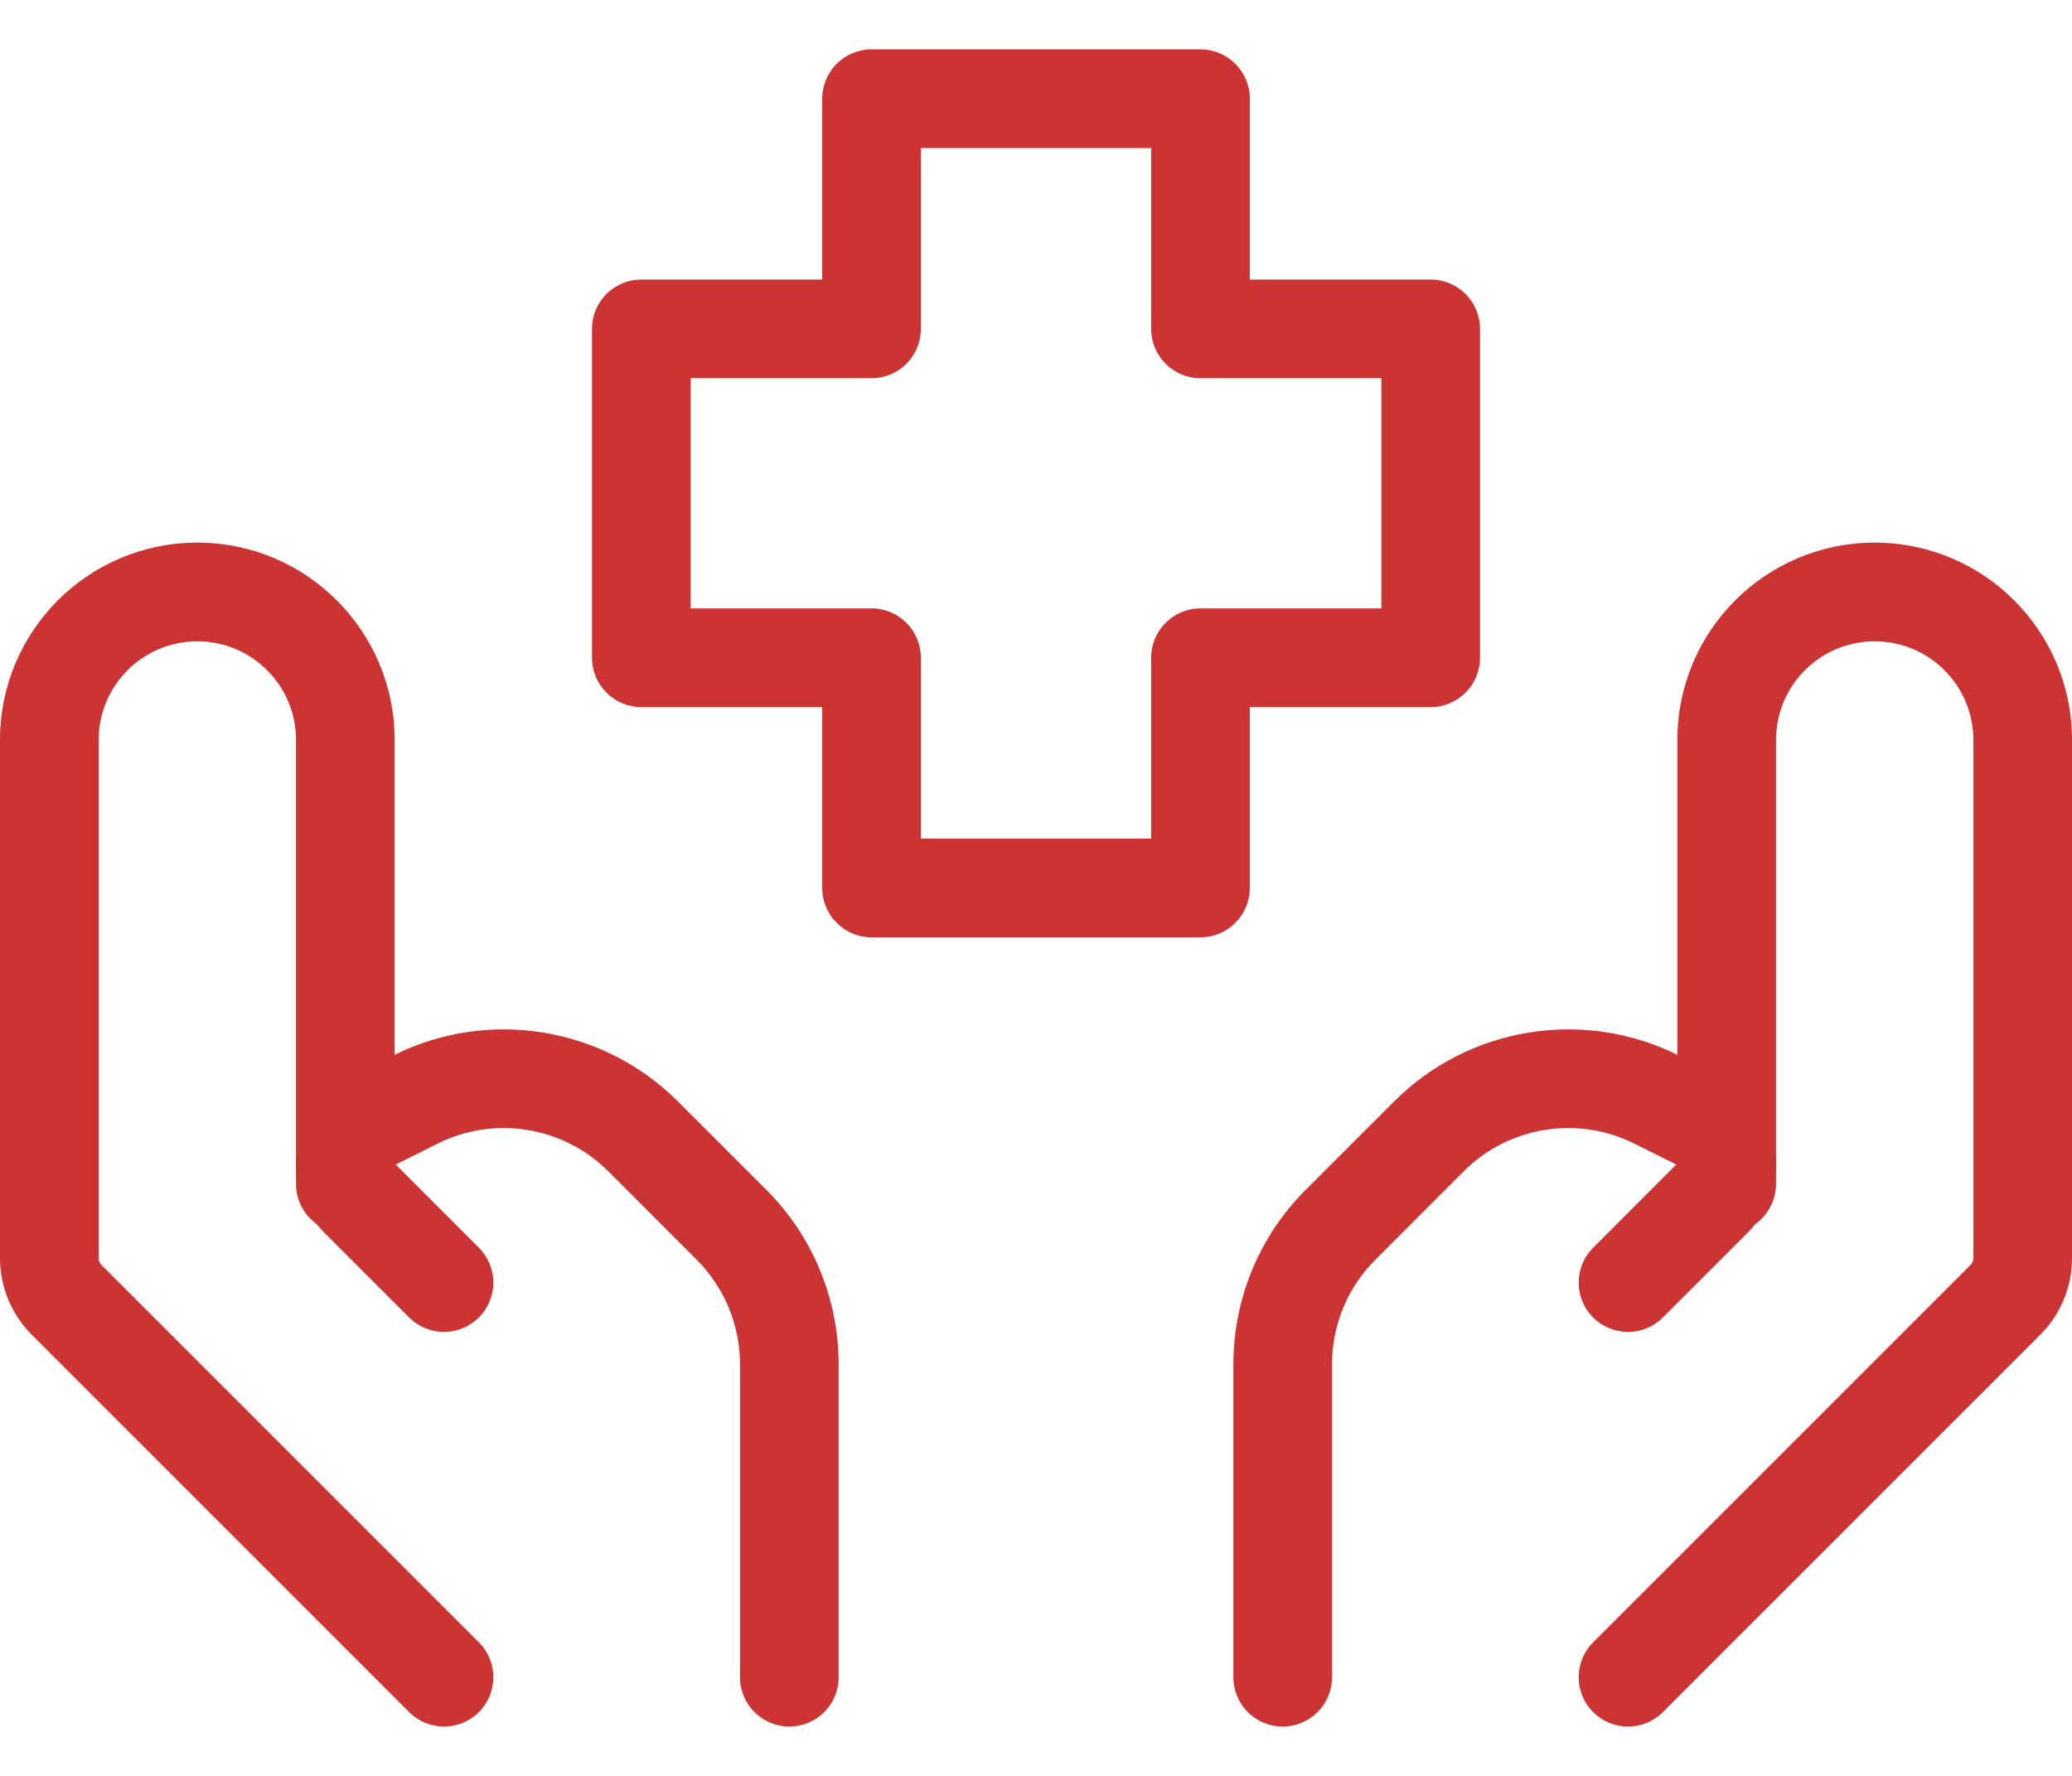 <?xml version="1.0"?>
<svg xmlns="http://www.w3.org/2000/svg" width="28" height="24" viewBox="0 0 28 24" fill="none">
<path fill-rule="evenodd" clip-rule="evenodd" d="M22.667 10C22.667 8.527 23.861 7.333 25.333 7.333C26.806 7.333 28 8.527 28 10V17.002C28 17.391 27.846 17.764 27.57 18.039L22.471 23.138C22.211 23.398 21.789 23.398 21.529 23.138C21.268 22.878 21.268 22.456 21.529 22.195L26.628 17.096C26.653 17.071 26.667 17.037 26.667 17.002V10C26.667 9.264 26.07 8.667 25.333 8.667C24.597 8.667 24 9.264 24 10V16C24 16.368 23.701 16.667 23.333 16.667C22.965 16.667 22.667 16.368 22.667 16V10Z" fill="#CC3333"/>
<path fill-rule="evenodd" clip-rule="evenodd" d="M18.836 14.888C19.851 13.873 21.401 13.622 22.684 14.263L23.274 14.559C23.719 14.781 24 15.235 24 15.732C24 16.081 23.862 16.414 23.616 16.66L22.471 17.805C22.211 18.065 21.789 18.065 21.529 17.805C21.268 17.544 21.268 17.122 21.529 16.862L22.652 15.738L22.088 15.456C21.318 15.071 20.388 15.222 19.779 15.83L18.586 17.024C18.211 17.399 18 17.907 18 18.438V22.667C18 23.035 17.701 23.333 17.333 23.333C16.965 23.333 16.667 23.035 16.667 22.667V18.438C16.667 17.554 17.018 16.706 17.643 16.081L18.836 14.888Z" fill="#CC3333"/>
<path fill-rule="evenodd" clip-rule="evenodd" d="M2.667 8.667C1.93 8.667 1.333 9.264 1.333 10V17.002C1.333 17.037 1.347 17.071 1.372 17.096L6.471 22.195C6.732 22.456 6.732 22.878 6.471 23.138C6.211 23.398 5.789 23.398 5.529 23.138L0.43 18.039C0.155 17.764 0 17.391 0 17.002V10C0 8.527 1.194 7.333 2.667 7.333C4.139 7.333 5.333 8.527 5.333 10V16C5.333 16.368 5.035 16.667 4.667 16.667C4.298 16.667 4 16.368 4 16V10C4 9.264 3.403 8.667 2.667 8.667Z" fill="#CC3333"/>
<path fill-rule="evenodd" clip-rule="evenodd" d="M8.221 15.83C7.612 15.222 6.682 15.071 5.912 15.456L5.348 15.738L6.471 16.862C6.732 17.122 6.732 17.544 6.471 17.805C6.211 18.065 5.789 18.065 5.529 17.805L4.384 16.66C4.138 16.414 4 16.081 4 15.732C4 15.235 4.281 14.781 4.726 14.559L5.316 14.263C6.599 13.622 8.149 13.873 9.164 14.888L10.357 16.081C10.982 16.706 11.333 17.554 11.333 18.438V22.667C11.333 23.035 11.035 23.333 10.667 23.333C10.299 23.333 10 23.035 10 22.667V18.438C10 17.907 9.789 17.399 9.414 17.024L8.221 15.83Z" fill="#CC3333"/>
<path fill-rule="evenodd" clip-rule="evenodd" d="M11.111 1.333C11.111 0.965 11.41 0.667 11.778 0.667H16.222C16.59 0.667 16.889 0.965 16.889 1.333V3.778H19.333C19.701 3.778 20 4.076 20 4.444V8.889C20 9.257 19.701 9.556 19.333 9.556H16.889V12C16.889 12.368 16.59 12.667 16.222 12.667H11.778C11.41 12.667 11.111 12.368 11.111 12V9.556H8.667C8.298 9.556 8 9.257 8 8.889V4.444C8 4.076 8.298 3.778 8.667 3.778H11.111V1.333ZM12.444 2V4.444C12.444 4.813 12.146 5.111 11.778 5.111H9.333V8.222H11.778C12.146 8.222 12.444 8.521 12.444 8.889V11.333H15.556V8.889C15.556 8.521 15.854 8.222 16.222 8.222H18.667V5.111H16.222C15.854 5.111 15.556 4.813 15.556 4.444V2H12.444Z" fill="#CC3333"/>
</svg>
